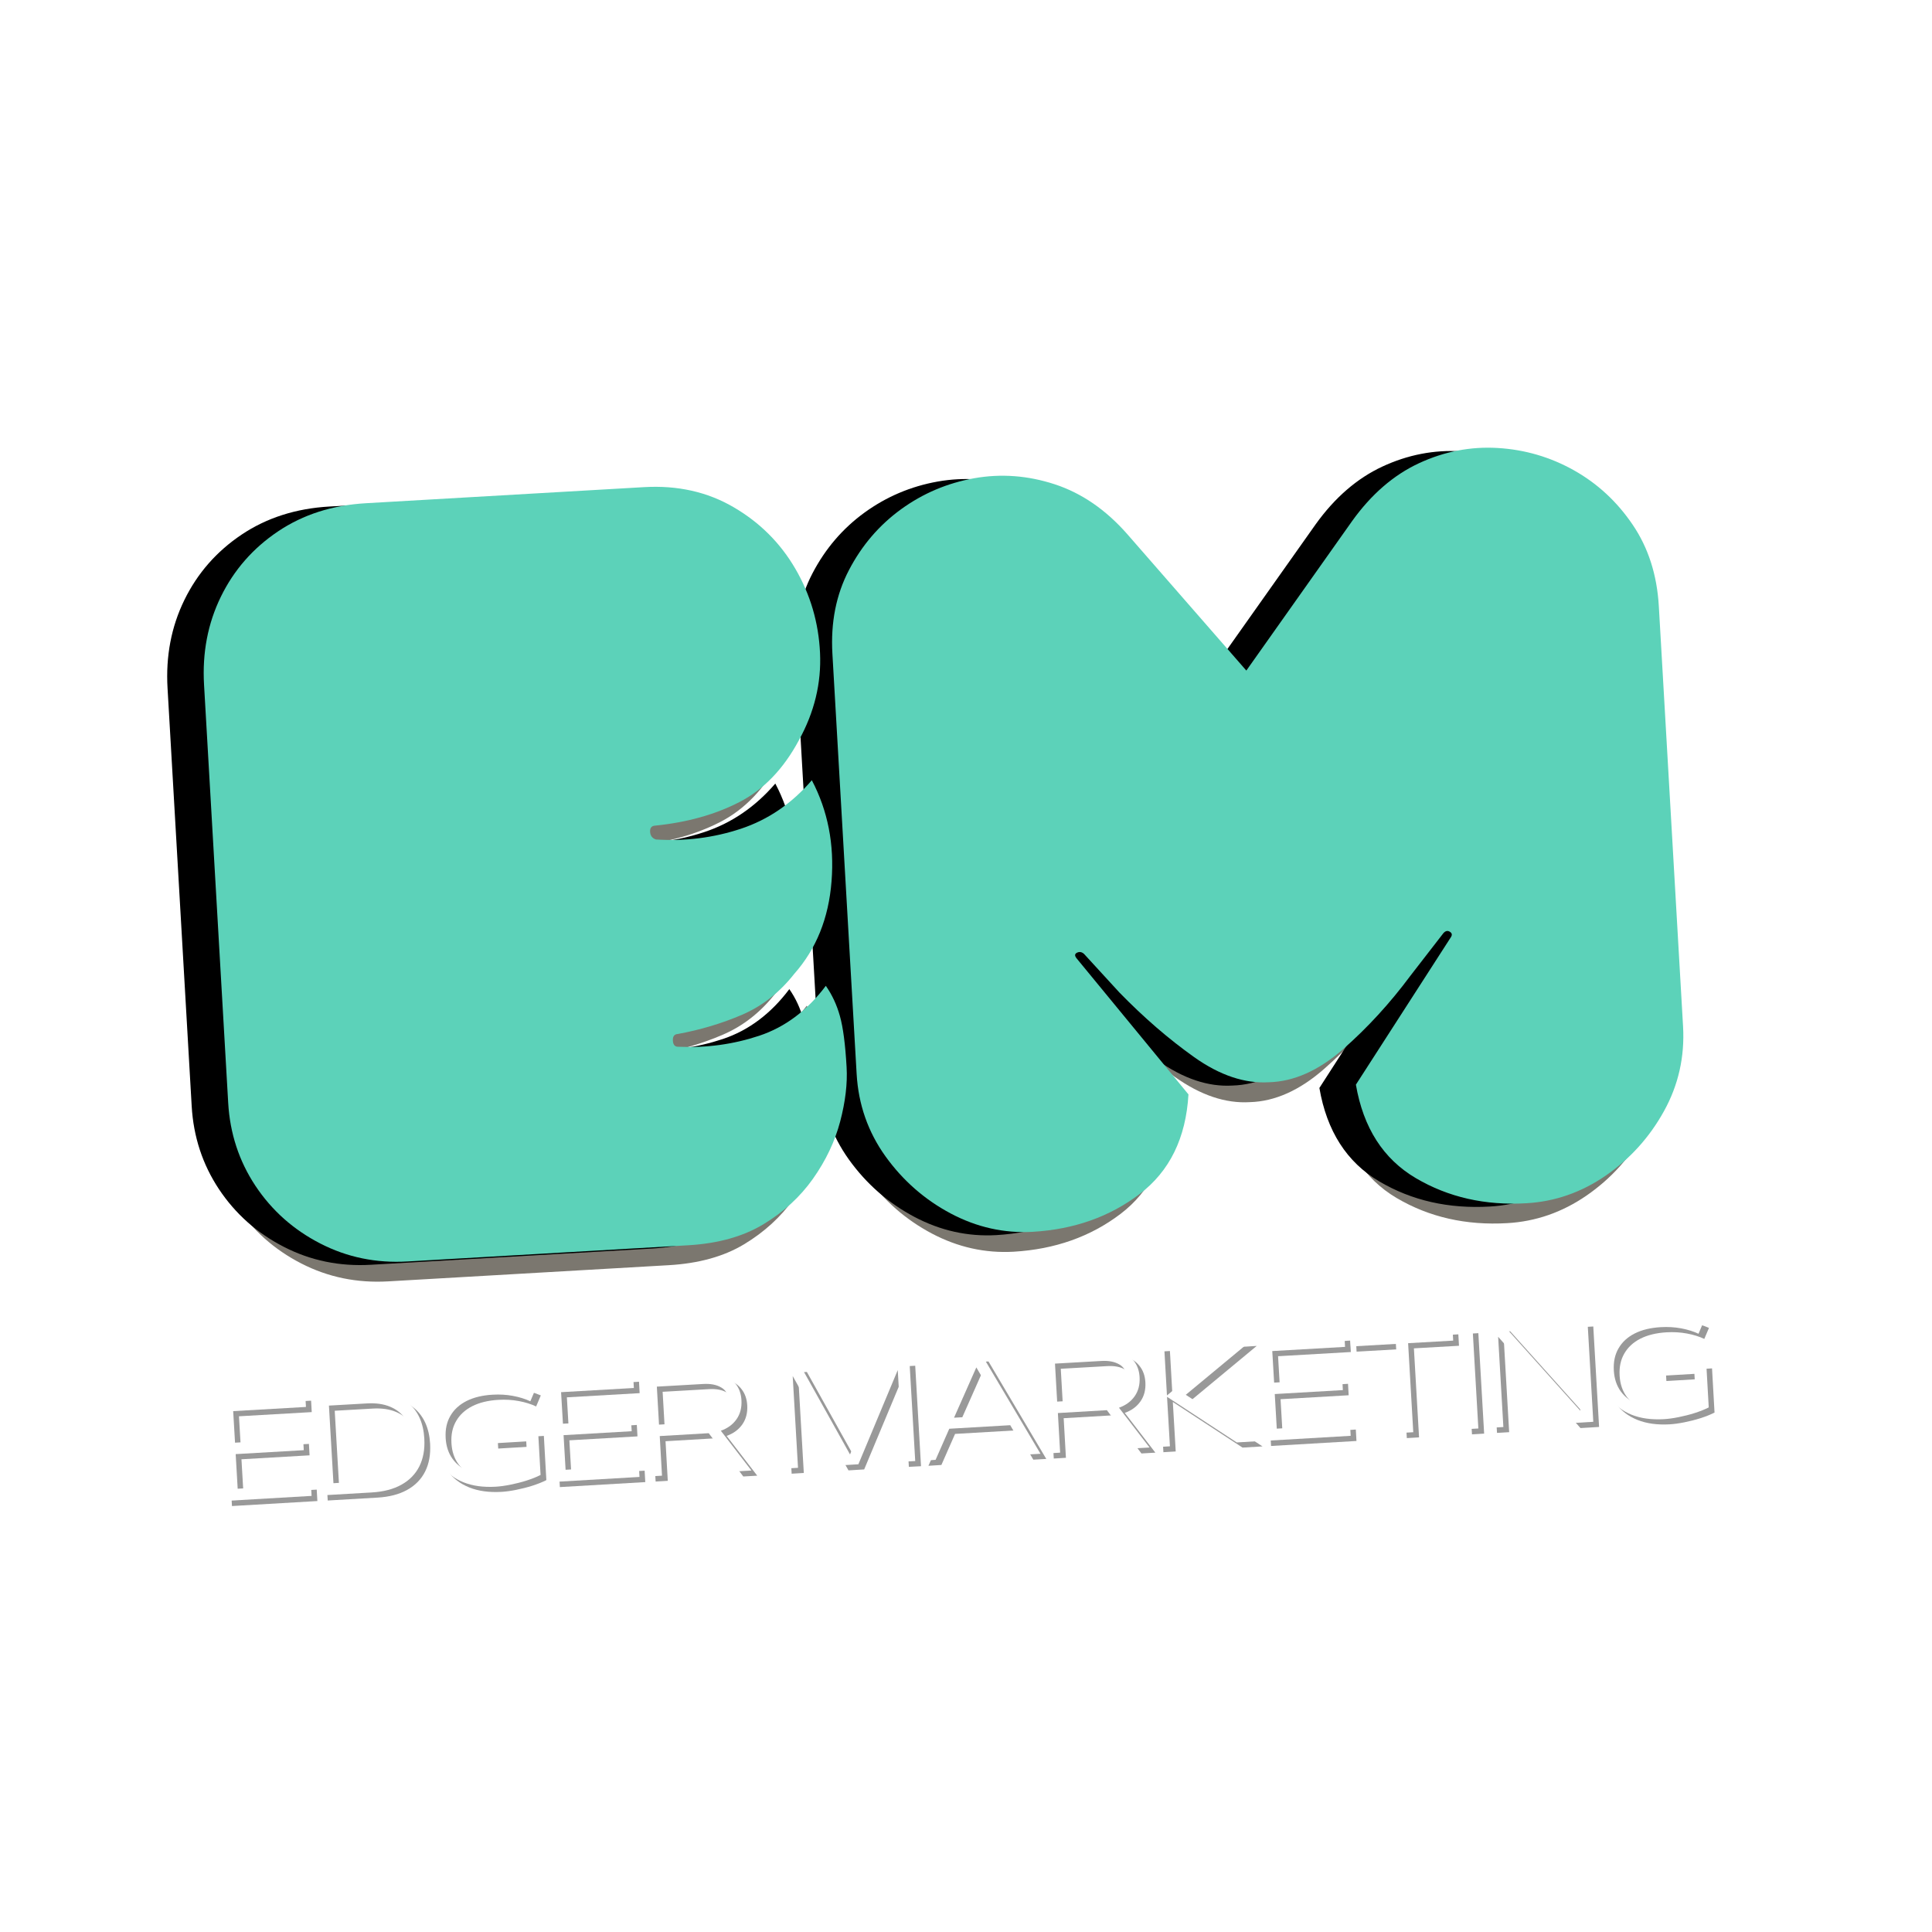 <svg xmlns="http://www.w3.org/2000/svg" xmlns:xlink="http://www.w3.org/1999/xlink" width="500" viewBox="0 0 375 375" height="500" preserveAspectRatio="xMidYMid meet"><defs><filter x="0%" y="0%" width="100%" height="100%" id="071ae73c5a"></filter><filter x="0%" y="0%" width="100%" height="100%" id="51a740640d"></filter><g></g><mask id="9f455e3ea1"><g filter="url(#071ae73c5a)"><g filter="url(#51a740640d)" transform="matrix(0.24, 0, 0, 0.24, 27.6, 71.76)"><image x="0" y="0" width="1283" height="951" preserveAspectRatio="xMidYMid meet"></image></g></g></mask><clipPath id="a072f2892c"><rect x="0" width="295" y="0" height="53"></rect></clipPath></defs><g fill="#7b776f" fill-opacity="1"><g transform="translate(42.471, 250.618)"><g><path d="M -6.578 -113.828 C -6.941 -120.035 -5.852 -125.738 -3.312 -130.938 C -0.77 -136.133 2.93 -140.363 7.797 -143.625 C 12.66 -146.883 18.332 -148.703 24.812 -149.078 L 78.844 -152.203 C 85.332 -152.578 91.117 -151.281 96.203 -148.312 C 101.285 -145.352 105.285 -141.363 108.203 -136.344 C 111.117 -131.332 112.711 -125.891 112.984 -120.016 C 113.254 -114.148 111.883 -108.5 108.875 -103.062 C 105.875 -97.477 102.02 -93.477 97.312 -91.062 C 92.613 -88.645 87.164 -87.125 80.969 -86.5 C 80.281 -86.457 79.957 -86.055 80 -85.297 C 80.051 -84.535 80.426 -84.039 81.125 -83.812 C 86.82 -83.445 92.316 -84.141 97.609 -85.891 C 102.91 -87.648 107.504 -90.789 111.391 -95.312 C 114.504 -89.395 115.781 -82.859 115.219 -75.703 C 114.664 -68.547 112.25 -62.551 107.969 -57.719 C 105.133 -54.113 101.754 -51.469 97.828 -49.781 C 93.91 -48.102 89.766 -46.863 85.391 -46.062 C 84.691 -46.02 84.367 -45.582 84.422 -44.75 C 84.473 -43.926 84.848 -43.535 85.547 -43.578 C 90.953 -43.336 96.164 -44.051 101.188 -45.719 C 106.207 -47.395 110.516 -50.625 114.109 -55.406 C 115.328 -53.664 116.238 -51.707 116.844 -49.531 C 117.457 -47.352 117.891 -44.051 118.141 -39.625 C 118.328 -36.457 117.91 -32.938 116.891 -29.062 C 115.867 -25.195 114.109 -21.492 111.609 -17.953 C 109.109 -14.422 105.883 -11.469 101.938 -9.094 C 98 -6.727 93.133 -5.379 87.344 -5.047 L 32.906 -1.906 C 26.832 -1.551 21.191 -2.711 15.984 -5.391 C 10.773 -8.066 6.578 -11.801 3.391 -16.594 C 0.211 -21.395 -1.547 -26.758 -1.891 -32.688 Z M -6.578 -113.828 "></path></g></g></g><g fill="#7b776f" fill-opacity="1"><g transform="translate(164.169, 243.582)"><g><path d="M 105.891 -50.344 C 101.91 -44.988 97.551 -40.234 92.812 -36.078 C 88.07 -31.93 83.273 -29.789 78.422 -29.656 C 73.734 -29.375 68.898 -30.992 63.922 -34.516 C 58.953 -38.047 54.109 -42.234 49.391 -47.078 L 42.531 -54.562 C 42.094 -54.957 41.633 -55.035 41.156 -54.797 C 40.688 -54.566 40.676 -54.188 41.125 -53.656 L 62.797 -27.297 C 62.305 -18.828 59.145 -12.379 53.312 -7.953 C 47.488 -3.535 40.578 -1.094 32.578 -0.625 C 27.047 -0.312 21.742 -1.492 16.672 -4.172 C 11.609 -6.859 7.379 -10.562 3.984 -15.281 C 0.598 -20.008 -1.266 -25.336 -1.609 -31.266 L -6.312 -112.812 C -6.664 -118.883 -5.594 -124.305 -3.094 -129.078 C -0.602 -133.859 2.766 -137.789 7.016 -140.875 C 11.266 -143.957 15.992 -145.961 21.203 -146.891 C 26.41 -147.816 31.625 -147.426 36.844 -145.719 C 42.062 -144.008 46.75 -140.789 50.906 -136.062 L 74.031 -109.562 L 94.562 -138.578 C 98.281 -143.766 102.598 -147.504 107.516 -149.797 C 112.441 -152.086 117.539 -153.078 122.812 -152.766 C 128.094 -152.453 133.023 -151.008 137.609 -148.438 C 142.191 -145.863 145.992 -142.344 149.016 -137.875 C 152.047 -133.414 153.738 -128.148 154.094 -122.078 L 158.797 -40.531 C 159.141 -34.602 157.898 -29.098 155.078 -24.016 C 152.266 -18.941 148.492 -14.773 143.766 -11.516 C 139.035 -8.266 133.91 -6.484 128.391 -6.172 C 120.391 -5.703 113.234 -7.328 106.922 -11.047 C 100.609 -14.773 96.734 -20.82 95.297 -29.188 L 113.766 -57.859 C 114.023 -58.285 113.941 -58.625 113.516 -58.875 C 113.086 -59.133 112.676 -59.039 112.281 -58.594 Z M 105.891 -50.344 "></path></g></g></g><g fill="#000000" fill-opacity="1"><g transform="translate(39.098, 247.396)"><g><path d="M -6.578 -113.828 C -6.941 -120.035 -5.852 -125.738 -3.312 -130.938 C -0.77 -136.133 2.93 -140.363 7.797 -143.625 C 12.66 -146.883 18.332 -148.703 24.812 -149.078 L 78.844 -152.203 C 85.332 -152.578 91.117 -151.281 96.203 -148.312 C 101.285 -145.352 105.285 -141.363 108.203 -136.344 C 111.117 -131.332 112.711 -125.891 112.984 -120.016 C 113.254 -114.148 111.883 -108.5 108.875 -103.062 C 105.875 -97.477 102.02 -93.477 97.312 -91.062 C 92.613 -88.645 87.164 -87.125 80.969 -86.5 C 80.281 -86.457 79.957 -86.055 80 -85.297 C 80.051 -84.535 80.426 -84.039 81.125 -83.812 C 86.82 -83.445 92.316 -84.141 97.609 -85.891 C 102.91 -87.648 107.504 -90.789 111.391 -95.312 C 114.504 -89.395 115.781 -82.859 115.219 -75.703 C 114.664 -68.547 112.25 -62.551 107.969 -57.719 C 105.133 -54.113 101.754 -51.469 97.828 -49.781 C 93.91 -48.102 89.766 -46.863 85.391 -46.062 C 84.691 -46.02 84.367 -45.582 84.422 -44.75 C 84.473 -43.926 84.848 -43.535 85.547 -43.578 C 90.953 -43.336 96.164 -44.051 101.188 -45.719 C 106.207 -47.395 110.516 -50.625 114.109 -55.406 C 115.328 -53.664 116.238 -51.707 116.844 -49.531 C 117.457 -47.352 117.891 -44.051 118.141 -39.625 C 118.328 -36.457 117.91 -32.938 116.891 -29.062 C 115.867 -25.195 114.109 -21.492 111.609 -17.953 C 109.109 -14.422 105.883 -11.469 101.938 -9.094 C 98 -6.727 93.133 -5.379 87.344 -5.047 L 32.906 -1.906 C 26.832 -1.551 21.191 -2.711 15.984 -5.391 C 10.773 -8.066 6.578 -11.801 3.391 -16.594 C 0.211 -21.395 -1.547 -26.758 -1.891 -32.688 Z M -6.578 -113.828 "></path></g></g></g><g fill="#000000" fill-opacity="1"><g transform="translate(160.796, 240.36)"><g><path d="M 105.891 -50.344 C 101.91 -44.988 97.551 -40.234 92.812 -36.078 C 88.07 -31.93 83.273 -29.789 78.422 -29.656 C 73.734 -29.375 68.898 -30.992 63.922 -34.516 C 58.953 -38.047 54.109 -42.234 49.391 -47.078 L 42.531 -54.562 C 42.094 -54.957 41.633 -55.035 41.156 -54.797 C 40.688 -54.566 40.676 -54.188 41.125 -53.656 L 62.797 -27.297 C 62.305 -18.828 59.145 -12.379 53.312 -7.953 C 47.488 -3.535 40.578 -1.094 32.578 -0.625 C 27.047 -0.312 21.742 -1.492 16.672 -4.172 C 11.609 -6.859 7.379 -10.562 3.984 -15.281 C 0.598 -20.008 -1.266 -25.336 -1.609 -31.266 L -6.312 -112.812 C -6.664 -118.883 -5.594 -124.305 -3.094 -129.078 C -0.602 -133.859 2.766 -137.789 7.016 -140.875 C 11.266 -143.957 15.992 -145.961 21.203 -146.891 C 26.41 -147.816 31.625 -147.426 36.844 -145.719 C 42.062 -144.008 46.75 -140.789 50.906 -136.062 L 74.031 -109.562 L 94.562 -138.578 C 98.281 -143.766 102.598 -147.504 107.516 -149.797 C 112.441 -152.086 117.539 -153.078 122.812 -152.766 C 128.094 -152.453 133.023 -151.008 137.609 -148.438 C 142.191 -145.863 145.992 -142.344 149.016 -137.875 C 152.047 -133.414 153.738 -128.148 154.094 -122.078 L 158.797 -40.531 C 159.141 -34.602 157.898 -29.098 155.078 -24.016 C 152.266 -18.941 148.492 -14.773 143.766 -11.516 C 139.035 -8.266 133.91 -6.484 128.391 -6.172 C 120.391 -5.703 113.234 -7.328 106.922 -11.047 C 100.609 -14.773 96.734 -20.82 95.297 -29.188 L 113.766 -57.859 C 114.023 -58.285 113.941 -58.625 113.516 -58.875 C 113.086 -59.133 112.676 -59.039 112.281 -58.594 Z M 105.891 -50.344 "></path></g></g></g><g mask="url(#9f455e3ea1)"><g transform="matrix(0.24, 0, 0, 0.24, 27.6, 71.76)"><image x="0" y="0" width="1283" height="951" preserveAspectRatio="xMidYMid meet"></image></g></g><g fill="#5cd2b9" fill-opacity="1"><g transform="translate(46.184, 246.755)"><g><path d="M -6.578 -113.828 C -6.941 -120.035 -5.852 -125.738 -3.312 -130.938 C -0.77 -136.133 2.93 -140.363 7.797 -143.625 C 12.66 -146.883 18.332 -148.703 24.812 -149.078 L 78.844 -152.203 C 85.332 -152.578 91.117 -151.281 96.203 -148.312 C 101.285 -145.352 105.285 -141.363 108.203 -136.344 C 111.117 -131.332 112.711 -125.891 112.984 -120.016 C 113.254 -114.148 111.883 -108.5 108.875 -103.062 C 105.875 -97.477 102.02 -93.477 97.312 -91.062 C 92.613 -88.645 87.164 -87.125 80.969 -86.5 C 80.281 -86.457 79.957 -86.055 80 -85.297 C 80.051 -84.535 80.426 -84.039 81.125 -83.812 C 86.82 -83.445 92.316 -84.141 97.609 -85.891 C 102.91 -87.648 107.504 -90.789 111.391 -95.312 C 114.504 -89.395 115.781 -82.859 115.219 -75.703 C 114.664 -68.547 112.25 -62.551 107.969 -57.719 C 105.133 -54.113 101.754 -51.469 97.828 -49.781 C 93.91 -48.102 89.766 -46.863 85.391 -46.062 C 84.691 -46.02 84.367 -45.582 84.422 -44.75 C 84.473 -43.926 84.848 -43.535 85.547 -43.578 C 90.953 -43.336 96.164 -44.051 101.188 -45.719 C 106.207 -47.395 110.516 -50.625 114.109 -55.406 C 115.328 -53.664 116.238 -51.707 116.844 -49.531 C 117.457 -47.352 117.891 -44.051 118.141 -39.625 C 118.328 -36.457 117.91 -32.938 116.891 -29.062 C 115.867 -25.195 114.109 -21.492 111.609 -17.953 C 109.109 -14.422 105.883 -11.469 101.938 -9.094 C 98 -6.727 93.133 -5.379 87.344 -5.047 L 32.906 -1.906 C 26.832 -1.551 21.191 -2.711 15.984 -5.391 C 10.773 -8.066 6.578 -11.801 3.391 -16.594 C 0.211 -21.395 -1.547 -26.758 -1.891 -32.688 Z M -6.578 -113.828 "></path></g></g></g><g fill="#5cd2b9" fill-opacity="1"><g transform="translate(167.882, 239.719)"><g><path d="M 105.891 -50.344 C 101.91 -44.988 97.551 -40.234 92.812 -36.078 C 88.07 -31.93 83.273 -29.789 78.422 -29.656 C 73.734 -29.375 68.898 -30.992 63.922 -34.516 C 58.953 -38.047 54.109 -42.234 49.391 -47.078 L 42.531 -54.562 C 42.094 -54.957 41.633 -55.035 41.156 -54.797 C 40.688 -54.566 40.676 -54.188 41.125 -53.656 L 62.797 -27.297 C 62.305 -18.828 59.145 -12.379 53.312 -7.953 C 47.488 -3.535 40.578 -1.094 32.578 -0.625 C 27.047 -0.312 21.742 -1.492 16.672 -4.172 C 11.609 -6.859 7.379 -10.562 3.984 -15.281 C 0.598 -20.008 -1.266 -25.336 -1.609 -31.266 L -6.312 -112.812 C -6.664 -118.883 -5.594 -124.305 -3.094 -129.078 C -0.602 -133.859 2.766 -137.789 7.016 -140.875 C 11.266 -143.957 15.992 -145.961 21.203 -146.891 C 26.41 -147.816 31.625 -147.426 36.844 -145.719 C 42.062 -144.008 46.75 -140.789 50.906 -136.062 L 74.031 -109.562 L 94.562 -138.578 C 98.281 -143.766 102.598 -147.504 107.516 -149.797 C 112.441 -152.086 117.539 -153.078 122.812 -152.766 C 128.094 -152.453 133.023 -151.008 137.609 -148.438 C 142.191 -145.863 145.992 -142.344 149.016 -137.875 C 152.047 -133.414 153.738 -128.148 154.094 -122.078 L 158.797 -40.531 C 159.141 -34.602 157.898 -29.098 155.078 -24.016 C 152.266 -18.941 148.492 -14.773 143.766 -11.516 C 139.035 -8.266 133.91 -6.484 128.391 -6.172 C 120.391 -5.703 113.234 -7.328 106.922 -11.047 C 100.609 -14.773 96.734 -20.82 95.297 -29.188 L 113.766 -57.859 C 114.023 -58.285 113.941 -58.625 113.516 -58.875 C 113.086 -59.133 112.676 -59.039 112.281 -58.594 Z M 105.891 -50.344 "></path></g></g></g><g transform="matrix(1, 0, 0, 1, 40, 250)"><g clip-path="url(#a072f2892c)"><g fill="#000000" fill-opacity="0.4"><g transform="translate(3.556, 42.4)"><g><path d="M 18.047 -1.047 L 1.469 -0.078 L 0.344 -19.578 L 16.828 -20.531 L 16.953 -18.312 L 2.828 -17.5 L 3.188 -11.375 L 16.406 -12.141 L 16.531 -9.922 L 3.312 -9.156 L 3.703 -2.438 L 17.922 -3.266 Z M 18.047 -1.047 "></path></g></g></g><g fill="#000000" fill-opacity="0.4"><g transform="translate(22.142, 41.326)"><g><path d="M 11.125 -0.641 L 1.469 -0.078 L 0.344 -19.578 L 10 -20.141 C 13.539 -20.348 16.27 -19.656 18.188 -18.062 C 20.113 -16.477 21.164 -14.156 21.344 -11.094 L 21.344 -11.047 C 21.457 -8.992 21.133 -7.211 20.375 -5.703 C 19.613 -4.191 18.453 -3.004 16.891 -2.141 C 15.336 -1.273 13.414 -0.773 11.125 -0.641 Z M 2.828 -17.5 L 3.703 -2.438 L 11.078 -2.859 C 12.816 -2.961 14.281 -3.348 15.469 -4.016 C 16.664 -4.691 17.562 -5.613 18.156 -6.781 C 18.75 -7.957 19 -9.332 18.906 -10.906 L 18.906 -10.953 C 18.812 -12.516 18.406 -13.828 17.688 -14.891 C 16.969 -15.953 15.973 -16.75 14.703 -17.281 C 13.441 -17.812 11.941 -18.023 10.203 -17.922 Z M 2.828 -17.5 "></path></g></g></g><g fill="#000000" fill-opacity="0.4"><g transform="translate(44.672, 40.023)"><g><path d="M 12.031 -8.859 L 11.922 -10.797 L 20.891 -11.312 L 21.375 -2.734 C 20.594 -2.336 19.68 -1.973 18.641 -1.641 C 17.609 -1.316 16.566 -1.051 15.516 -0.844 C 14.473 -0.633 13.523 -0.504 12.672 -0.453 C 10.273 -0.316 8.188 -0.602 6.406 -1.312 C 4.633 -2.031 3.234 -3.102 2.203 -4.531 C 1.18 -5.969 0.613 -7.707 0.5 -9.75 L 0.5 -9.797 C 0.383 -11.867 0.758 -13.68 1.625 -15.234 C 2.488 -16.797 3.781 -18.035 5.5 -18.953 C 7.227 -19.879 9.32 -20.414 11.781 -20.562 C 13.195 -20.645 14.656 -20.57 16.156 -20.344 C 17.656 -20.113 19.035 -19.723 20.297 -19.172 L 19.391 -17.031 C 18.43 -17.488 17.312 -17.836 16.031 -18.078 C 14.758 -18.316 13.43 -18.395 12.047 -18.312 C 10.066 -18.195 8.379 -17.785 6.984 -17.078 C 5.598 -16.367 4.555 -15.406 3.859 -14.188 C 3.16 -12.977 2.859 -11.562 2.953 -9.938 L 2.953 -9.891 C 3.047 -8.297 3.5 -6.941 4.312 -5.828 C 5.133 -4.711 6.254 -3.879 7.672 -3.328 C 9.086 -2.773 10.742 -2.551 12.641 -2.656 C 13.555 -2.707 14.578 -2.875 15.703 -3.156 C 16.828 -3.445 17.891 -3.789 18.891 -4.188 L 18.594 -9.25 Z M 12.031 -8.859 "></path></g></g></g><g fill="#000000" fill-opacity="0.4"><g transform="translate(67.202, 38.721)"><g><path d="M 18.047 -1.047 L 1.469 -0.078 L 0.344 -19.578 L 16.828 -20.531 L 16.953 -18.312 L 2.828 -17.5 L 3.188 -11.375 L 16.406 -12.141 L 16.531 -9.922 L 3.312 -9.156 L 3.703 -2.438 L 17.922 -3.266 Z M 18.047 -1.047 "></path></g></g></g><g fill="#000000" fill-opacity="0.4"><g transform="translate(85.789, 37.646)"><g><path d="M 15.25 -8.938 L 21.188 -1.219 L 18.484 -1.062 L 12.906 -8.453 L 12.719 -8.453 L 3.391 -7.906 L 3.828 -0.219 L 1.469 -0.078 L 0.344 -19.578 L 12 -20.266 C 13.383 -20.336 14.609 -20.176 15.672 -19.781 C 16.734 -19.383 17.578 -18.77 18.203 -17.938 C 18.828 -17.113 19.176 -16.098 19.25 -14.891 L 19.25 -14.859 C 19.332 -13.43 19.016 -12.203 18.297 -11.172 C 17.578 -10.148 16.562 -9.406 15.25 -8.938 Z M 3.25 -10.125 L 12.266 -10.641 C 13.672 -10.723 14.797 -11.109 15.641 -11.797 C 16.484 -12.492 16.867 -13.461 16.797 -14.703 L 16.797 -14.719 C 16.723 -15.945 16.227 -16.82 15.312 -17.344 C 14.406 -17.875 13.25 -18.098 11.844 -18.016 L 2.828 -17.5 Z M 3.25 -10.125 "></path></g></g></g><g fill="#000000" fill-opacity="0.4"><g transform="translate(107.068, 36.416)"><g></g></g></g><g fill="#000000" fill-opacity="0.4"><g transform="translate(112.19, 36.12)"><g><path d="M 13.922 -2.812 L 21.375 -20.797 L 25.453 -21.031 L 26.578 -1.531 L 24.219 -1.406 L 23.188 -19.188 L 15.547 -0.906 L 12.5 -0.719 L 2.797 -18.031 L 3.828 -0.219 L 1.469 -0.078 L 0.344 -19.578 L 4.422 -19.828 Z M 13.922 -2.812 "></path></g></g></g><g fill="#000000" fill-opacity="0.4"><g transform="translate(139.817, 34.523)"><g><path d="M 23.266 -1.344 L 20.75 -1.203 L 17.391 -6.891 L 5.562 -6.203 L 2.906 -0.172 L 0.391 -0.016 L 9.281 -20.094 L 12.047 -20.266 Z M 16.203 -8.906 L 10.812 -18.109 L 6.484 -8.344 Z M 16.203 -8.906 "></path></g></g></g><g fill="#000000" fill-opacity="0.4"><g transform="translate(163.068, 33.178)"><g><path d="M 15.25 -8.938 L 21.188 -1.219 L 18.484 -1.062 L 12.906 -8.453 L 12.719 -8.453 L 3.391 -7.906 L 3.828 -0.219 L 1.469 -0.078 L 0.344 -19.578 L 12 -20.266 C 13.383 -20.336 14.609 -20.176 15.672 -19.781 C 16.734 -19.383 17.578 -18.77 18.203 -17.938 C 18.828 -17.113 19.176 -16.098 19.25 -14.891 L 19.25 -14.859 C 19.332 -13.43 19.016 -12.203 18.297 -11.172 C 17.578 -10.148 16.562 -9.406 15.25 -8.938 Z M 3.25 -10.125 L 12.266 -10.641 C 13.672 -10.723 14.797 -11.109 15.641 -11.797 C 16.484 -12.492 16.867 -13.461 16.797 -14.703 L 16.797 -14.719 C 16.723 -15.945 16.227 -16.82 15.312 -17.344 C 14.406 -17.875 13.25 -18.098 11.844 -18.016 L 2.828 -17.5 Z M 3.25 -10.125 "></path></g></g></g><g fill="#000000" fill-opacity="0.4"><g transform="translate(184.348, 31.948)"><g><path d="M 15.859 -20.484 L 19.578 -20.703 L 6.938 -10.219 L 20.703 -1.203 L 16.828 -0.969 L 3.297 -9.828 L 3.859 -0.219 L 1.469 -0.078 L 0.344 -19.578 L 2.734 -19.719 L 3.281 -10.094 Z M 15.859 -20.484 "></path></g></g></g><g fill="#000000" fill-opacity="0.4"><g transform="translate(205.243, 30.74)"><g><path d="M 18.047 -1.047 L 1.469 -0.078 L 0.344 -19.578 L 16.828 -20.531 L 16.953 -18.312 L 2.828 -17.5 L 3.188 -11.375 L 16.406 -12.141 L 16.531 -9.922 L 3.312 -9.156 L 3.703 -2.438 L 17.922 -3.266 Z M 18.047 -1.047 "></path></g></g></g><g fill="#000000" fill-opacity="0.4"><g transform="translate(223.829, 29.666)"><g><path d="M 11.609 -0.672 L 9.234 -0.531 L 8.234 -17.812 L -0.516 -17.312 L -0.641 -19.531 L 19.234 -20.672 L 19.359 -18.453 L 10.609 -17.953 Z M 11.609 -0.672 "></path></g></g></g><g fill="#000000" fill-opacity="0.4"><g transform="translate(244.243, 28.485)"><g><path d="M 3.828 -0.219 L 1.469 -0.078 L 0.344 -19.578 L 2.703 -19.719 Z M 3.828 -0.219 "></path></g></g></g><g fill="#000000" fill-opacity="0.4"><g transform="translate(249.1, 28.204)"><g><path d="M 18.766 -3.375 L 17.766 -20.594 L 20.156 -20.734 L 21.281 -1.234 L 17.672 -1.016 L 2.812 -17.734 L 3.828 -0.219 L 1.469 -0.078 L 0.344 -19.578 L 4.031 -19.797 Z M 18.766 -3.375 "></path></g></g></g><g fill="#000000" fill-opacity="0.4"><g transform="translate(271.414, 26.914)"><g><path d="M 12.031 -8.859 L 11.922 -10.797 L 20.891 -11.312 L 21.375 -2.734 C 20.594 -2.336 19.68 -1.973 18.641 -1.641 C 17.609 -1.316 16.566 -1.051 15.516 -0.844 C 14.473 -0.633 13.523 -0.504 12.672 -0.453 C 10.273 -0.316 8.188 -0.602 6.406 -1.312 C 4.633 -2.031 3.234 -3.102 2.203 -4.531 C 1.18 -5.969 0.613 -7.707 0.5 -9.75 L 0.5 -9.797 C 0.383 -11.867 0.758 -13.68 1.625 -15.234 C 2.488 -16.797 3.781 -18.035 5.5 -18.953 C 7.227 -19.879 9.32 -20.414 11.781 -20.562 C 13.195 -20.645 14.656 -20.57 16.156 -20.344 C 17.656 -20.113 19.035 -19.723 20.297 -19.172 L 19.391 -17.031 C 18.43 -17.488 17.312 -17.836 16.031 -18.078 C 14.758 -18.316 13.43 -18.395 12.047 -18.312 C 10.066 -18.195 8.379 -17.785 6.984 -17.078 C 5.598 -16.367 4.555 -15.406 3.859 -14.188 C 3.16 -12.977 2.859 -11.562 2.953 -9.938 L 2.953 -9.891 C 3.047 -8.297 3.5 -6.941 4.312 -5.828 C 5.133 -4.711 6.254 -3.879 7.672 -3.328 C 9.086 -2.773 10.742 -2.551 12.641 -2.656 C 13.555 -2.707 14.578 -2.875 15.703 -3.156 C 16.828 -3.445 17.891 -3.789 18.891 -4.188 L 18.594 -9.25 Z M 12.031 -8.859 "></path></g></g></g><g fill="#ffffff" fill-opacity="1"><g transform="translate(2.432, 41.399)"><g><path d="M 18.047 -1.047 L 1.469 -0.078 L 0.344 -19.578 L 16.828 -20.531 L 16.953 -18.312 L 2.828 -17.5 L 3.188 -11.375 L 16.406 -12.141 L 16.531 -9.922 L 3.312 -9.156 L 3.703 -2.438 L 17.922 -3.266 Z M 18.047 -1.047 "></path></g></g></g><g fill="#ffffff" fill-opacity="1"><g transform="translate(21.018, 40.325)"><g><path d="M 11.125 -0.641 L 1.469 -0.078 L 0.344 -19.578 L 10 -20.141 C 13.539 -20.348 16.27 -19.656 18.188 -18.062 C 20.113 -16.477 21.164 -14.156 21.344 -11.094 L 21.344 -11.047 C 21.457 -8.992 21.133 -7.211 20.375 -5.703 C 19.613 -4.191 18.453 -3.004 16.891 -2.141 C 15.336 -1.273 13.414 -0.773 11.125 -0.641 Z M 2.828 -17.5 L 3.703 -2.438 L 11.078 -2.859 C 12.816 -2.961 14.281 -3.348 15.469 -4.016 C 16.664 -4.691 17.562 -5.613 18.156 -6.781 C 18.75 -7.957 19 -9.332 18.906 -10.906 L 18.906 -10.953 C 18.812 -12.516 18.406 -13.828 17.688 -14.891 C 16.969 -15.953 15.973 -16.75 14.703 -17.281 C 13.441 -17.812 11.941 -18.023 10.203 -17.922 Z M 2.828 -17.5 "></path></g></g></g><g fill="#ffffff" fill-opacity="1"><g transform="translate(43.548, 39.022)"><g><path d="M 12.031 -8.859 L 11.922 -10.797 L 20.891 -11.312 L 21.375 -2.734 C 20.594 -2.336 19.68 -1.973 18.641 -1.641 C 17.609 -1.316 16.566 -1.051 15.516 -0.844 C 14.473 -0.633 13.523 -0.504 12.672 -0.453 C 10.273 -0.316 8.188 -0.602 6.406 -1.312 C 4.633 -2.031 3.234 -3.102 2.203 -4.531 C 1.18 -5.969 0.613 -7.707 0.5 -9.75 L 0.5 -9.797 C 0.383 -11.867 0.758 -13.68 1.625 -15.234 C 2.488 -16.797 3.781 -18.035 5.5 -18.953 C 7.227 -19.879 9.32 -20.414 11.781 -20.562 C 13.195 -20.645 14.656 -20.57 16.156 -20.344 C 17.656 -20.113 19.035 -19.723 20.297 -19.172 L 19.391 -17.031 C 18.43 -17.488 17.312 -17.836 16.031 -18.078 C 14.758 -18.316 13.43 -18.395 12.047 -18.312 C 10.066 -18.195 8.379 -17.785 6.984 -17.078 C 5.598 -16.367 4.555 -15.406 3.859 -14.188 C 3.16 -12.977 2.859 -11.562 2.953 -9.938 L 2.953 -9.891 C 3.047 -8.297 3.5 -6.941 4.312 -5.828 C 5.133 -4.711 6.254 -3.879 7.672 -3.328 C 9.086 -2.773 10.742 -2.551 12.641 -2.656 C 13.555 -2.707 14.578 -2.875 15.703 -3.156 C 16.828 -3.445 17.891 -3.789 18.891 -4.188 L 18.594 -9.25 Z M 12.031 -8.859 "></path></g></g></g><g fill="#ffffff" fill-opacity="1"><g transform="translate(66.078, 37.719)"><g><path d="M 18.047 -1.047 L 1.469 -0.078 L 0.344 -19.578 L 16.828 -20.531 L 16.953 -18.312 L 2.828 -17.5 L 3.188 -11.375 L 16.406 -12.141 L 16.531 -9.922 L 3.312 -9.156 L 3.703 -2.438 L 17.922 -3.266 Z M 18.047 -1.047 "></path></g></g></g><g fill="#ffffff" fill-opacity="1"><g transform="translate(84.665, 36.645)"><g><path d="M 15.25 -8.938 L 21.188 -1.219 L 18.484 -1.062 L 12.906 -8.453 L 12.719 -8.453 L 3.391 -7.906 L 3.828 -0.219 L 1.469 -0.078 L 0.344 -19.578 L 12 -20.266 C 13.383 -20.336 14.609 -20.176 15.672 -19.781 C 16.734 -19.383 17.578 -18.77 18.203 -17.938 C 18.828 -17.113 19.176 -16.098 19.25 -14.891 L 19.25 -14.859 C 19.332 -13.43 19.016 -12.203 18.297 -11.172 C 17.578 -10.148 16.562 -9.406 15.25 -8.938 Z M 3.25 -10.125 L 12.266 -10.641 C 13.672 -10.723 14.797 -11.109 15.641 -11.797 C 16.484 -12.492 16.867 -13.461 16.797 -14.703 L 16.797 -14.719 C 16.723 -15.945 16.227 -16.82 15.312 -17.344 C 14.406 -17.875 13.25 -18.098 11.844 -18.016 L 2.828 -17.5 Z M 3.25 -10.125 "></path></g></g></g><g fill="#ffffff" fill-opacity="1"><g transform="translate(105.944, 35.415)"><g></g></g></g><g fill="#ffffff" fill-opacity="1"><g transform="translate(111.066, 35.119)"><g><path d="M 13.922 -2.812 L 21.375 -20.797 L 25.453 -21.031 L 26.578 -1.531 L 24.219 -1.406 L 23.188 -19.188 L 15.547 -0.906 L 12.5 -0.719 L 2.797 -18.031 L 3.828 -0.219 L 1.469 -0.078 L 0.344 -19.578 L 4.422 -19.828 Z M 13.922 -2.812 "></path></g></g></g><g fill="#ffffff" fill-opacity="1"><g transform="translate(138.693, 33.521)"><g><path d="M 23.266 -1.344 L 20.75 -1.203 L 17.391 -6.891 L 5.562 -6.203 L 2.906 -0.172 L 0.391 -0.016 L 9.281 -20.094 L 12.047 -20.266 Z M 16.203 -8.906 L 10.812 -18.109 L 6.484 -8.344 Z M 16.203 -8.906 "></path></g></g></g><g fill="#ffffff" fill-opacity="1"><g transform="translate(161.944, 32.177)"><g><path d="M 15.25 -8.938 L 21.188 -1.219 L 18.484 -1.062 L 12.906 -8.453 L 12.719 -8.453 L 3.391 -7.906 L 3.828 -0.219 L 1.469 -0.078 L 0.344 -19.578 L 12 -20.266 C 13.383 -20.336 14.609 -20.176 15.672 -19.781 C 16.734 -19.383 17.578 -18.77 18.203 -17.938 C 18.828 -17.113 19.176 -16.098 19.25 -14.891 L 19.25 -14.859 C 19.332 -13.43 19.016 -12.203 18.297 -11.172 C 17.578 -10.148 16.562 -9.406 15.25 -8.938 Z M 3.25 -10.125 L 12.266 -10.641 C 13.672 -10.723 14.797 -11.109 15.641 -11.797 C 16.484 -12.492 16.867 -13.461 16.797 -14.703 L 16.797 -14.719 C 16.723 -15.945 16.227 -16.82 15.312 -17.344 C 14.406 -17.875 13.25 -18.098 11.844 -18.016 L 2.828 -17.5 Z M 3.25 -10.125 "></path></g></g></g><g fill="#ffffff" fill-opacity="1"><g transform="translate(183.224, 30.947)"><g><path d="M 15.859 -20.484 L 19.578 -20.703 L 6.938 -10.219 L 20.703 -1.203 L 16.828 -0.969 L 3.297 -9.828 L 3.859 -0.219 L 1.469 -0.078 L 0.344 -19.578 L 2.734 -19.719 L 3.281 -10.094 Z M 15.859 -20.484 "></path></g></g></g><g fill="#ffffff" fill-opacity="1"><g transform="translate(204.119, 29.739)"><g><path d="M 18.047 -1.047 L 1.469 -0.078 L 0.344 -19.578 L 16.828 -20.531 L 16.953 -18.312 L 2.828 -17.5 L 3.188 -11.375 L 16.406 -12.141 L 16.531 -9.922 L 3.312 -9.156 L 3.703 -2.438 L 17.922 -3.266 Z M 18.047 -1.047 "></path></g></g></g><g fill="#ffffff" fill-opacity="1"><g transform="translate(222.705, 28.664)"><g><path d="M 11.609 -0.672 L 9.234 -0.531 L 8.234 -17.812 L -0.516 -17.312 L -0.641 -19.531 L 19.234 -20.672 L 19.359 -18.453 L 10.609 -17.953 Z M 11.609 -0.672 "></path></g></g></g><g fill="#ffffff" fill-opacity="1"><g transform="translate(243.119, 27.484)"><g><path d="M 3.828 -0.219 L 1.469 -0.078 L 0.344 -19.578 L 2.703 -19.719 Z M 3.828 -0.219 "></path></g></g></g><g fill="#ffffff" fill-opacity="1"><g transform="translate(247.976, 27.203)"><g><path d="M 18.766 -3.375 L 17.766 -20.594 L 20.156 -20.734 L 21.281 -1.234 L 17.672 -1.016 L 2.812 -17.734 L 3.828 -0.219 L 1.469 -0.078 L 0.344 -19.578 L 4.031 -19.797 Z M 18.766 -3.375 "></path></g></g></g><g fill="#ffffff" fill-opacity="1"><g transform="translate(270.29, 25.913)"><g><path d="M 12.031 -8.859 L 11.922 -10.797 L 20.891 -11.312 L 21.375 -2.734 C 20.594 -2.336 19.68 -1.973 18.641 -1.641 C 17.609 -1.316 16.566 -1.051 15.516 -0.844 C 14.473 -0.633 13.523 -0.504 12.672 -0.453 C 10.273 -0.316 8.188 -0.602 6.406 -1.312 C 4.633 -2.031 3.234 -3.102 2.203 -4.531 C 1.18 -5.969 0.613 -7.707 0.5 -9.75 L 0.5 -9.797 C 0.383 -11.867 0.758 -13.68 1.625 -15.234 C 2.488 -16.797 3.781 -18.035 5.5 -18.953 C 7.227 -19.879 9.32 -20.414 11.781 -20.562 C 13.195 -20.645 14.656 -20.57 16.156 -20.344 C 17.656 -20.113 19.035 -19.723 20.297 -19.172 L 19.391 -17.031 C 18.43 -17.488 17.312 -17.836 16.031 -18.078 C 14.758 -18.316 13.43 -18.395 12.047 -18.312 C 10.066 -18.195 8.379 -17.785 6.984 -17.078 C 5.598 -16.367 4.555 -15.406 3.859 -14.188 C 3.16 -12.977 2.859 -11.562 2.953 -9.938 L 2.953 -9.891 C 3.047 -8.297 3.5 -6.941 4.312 -5.828 C 5.133 -4.711 6.254 -3.879 7.672 -3.328 C 9.086 -2.773 10.742 -2.551 12.641 -2.656 C 13.555 -2.707 14.578 -2.875 15.703 -3.156 C 16.828 -3.445 17.891 -3.789 18.891 -4.188 L 18.594 -9.25 Z M 12.031 -8.859 "></path></g></g></g></g></g></svg>